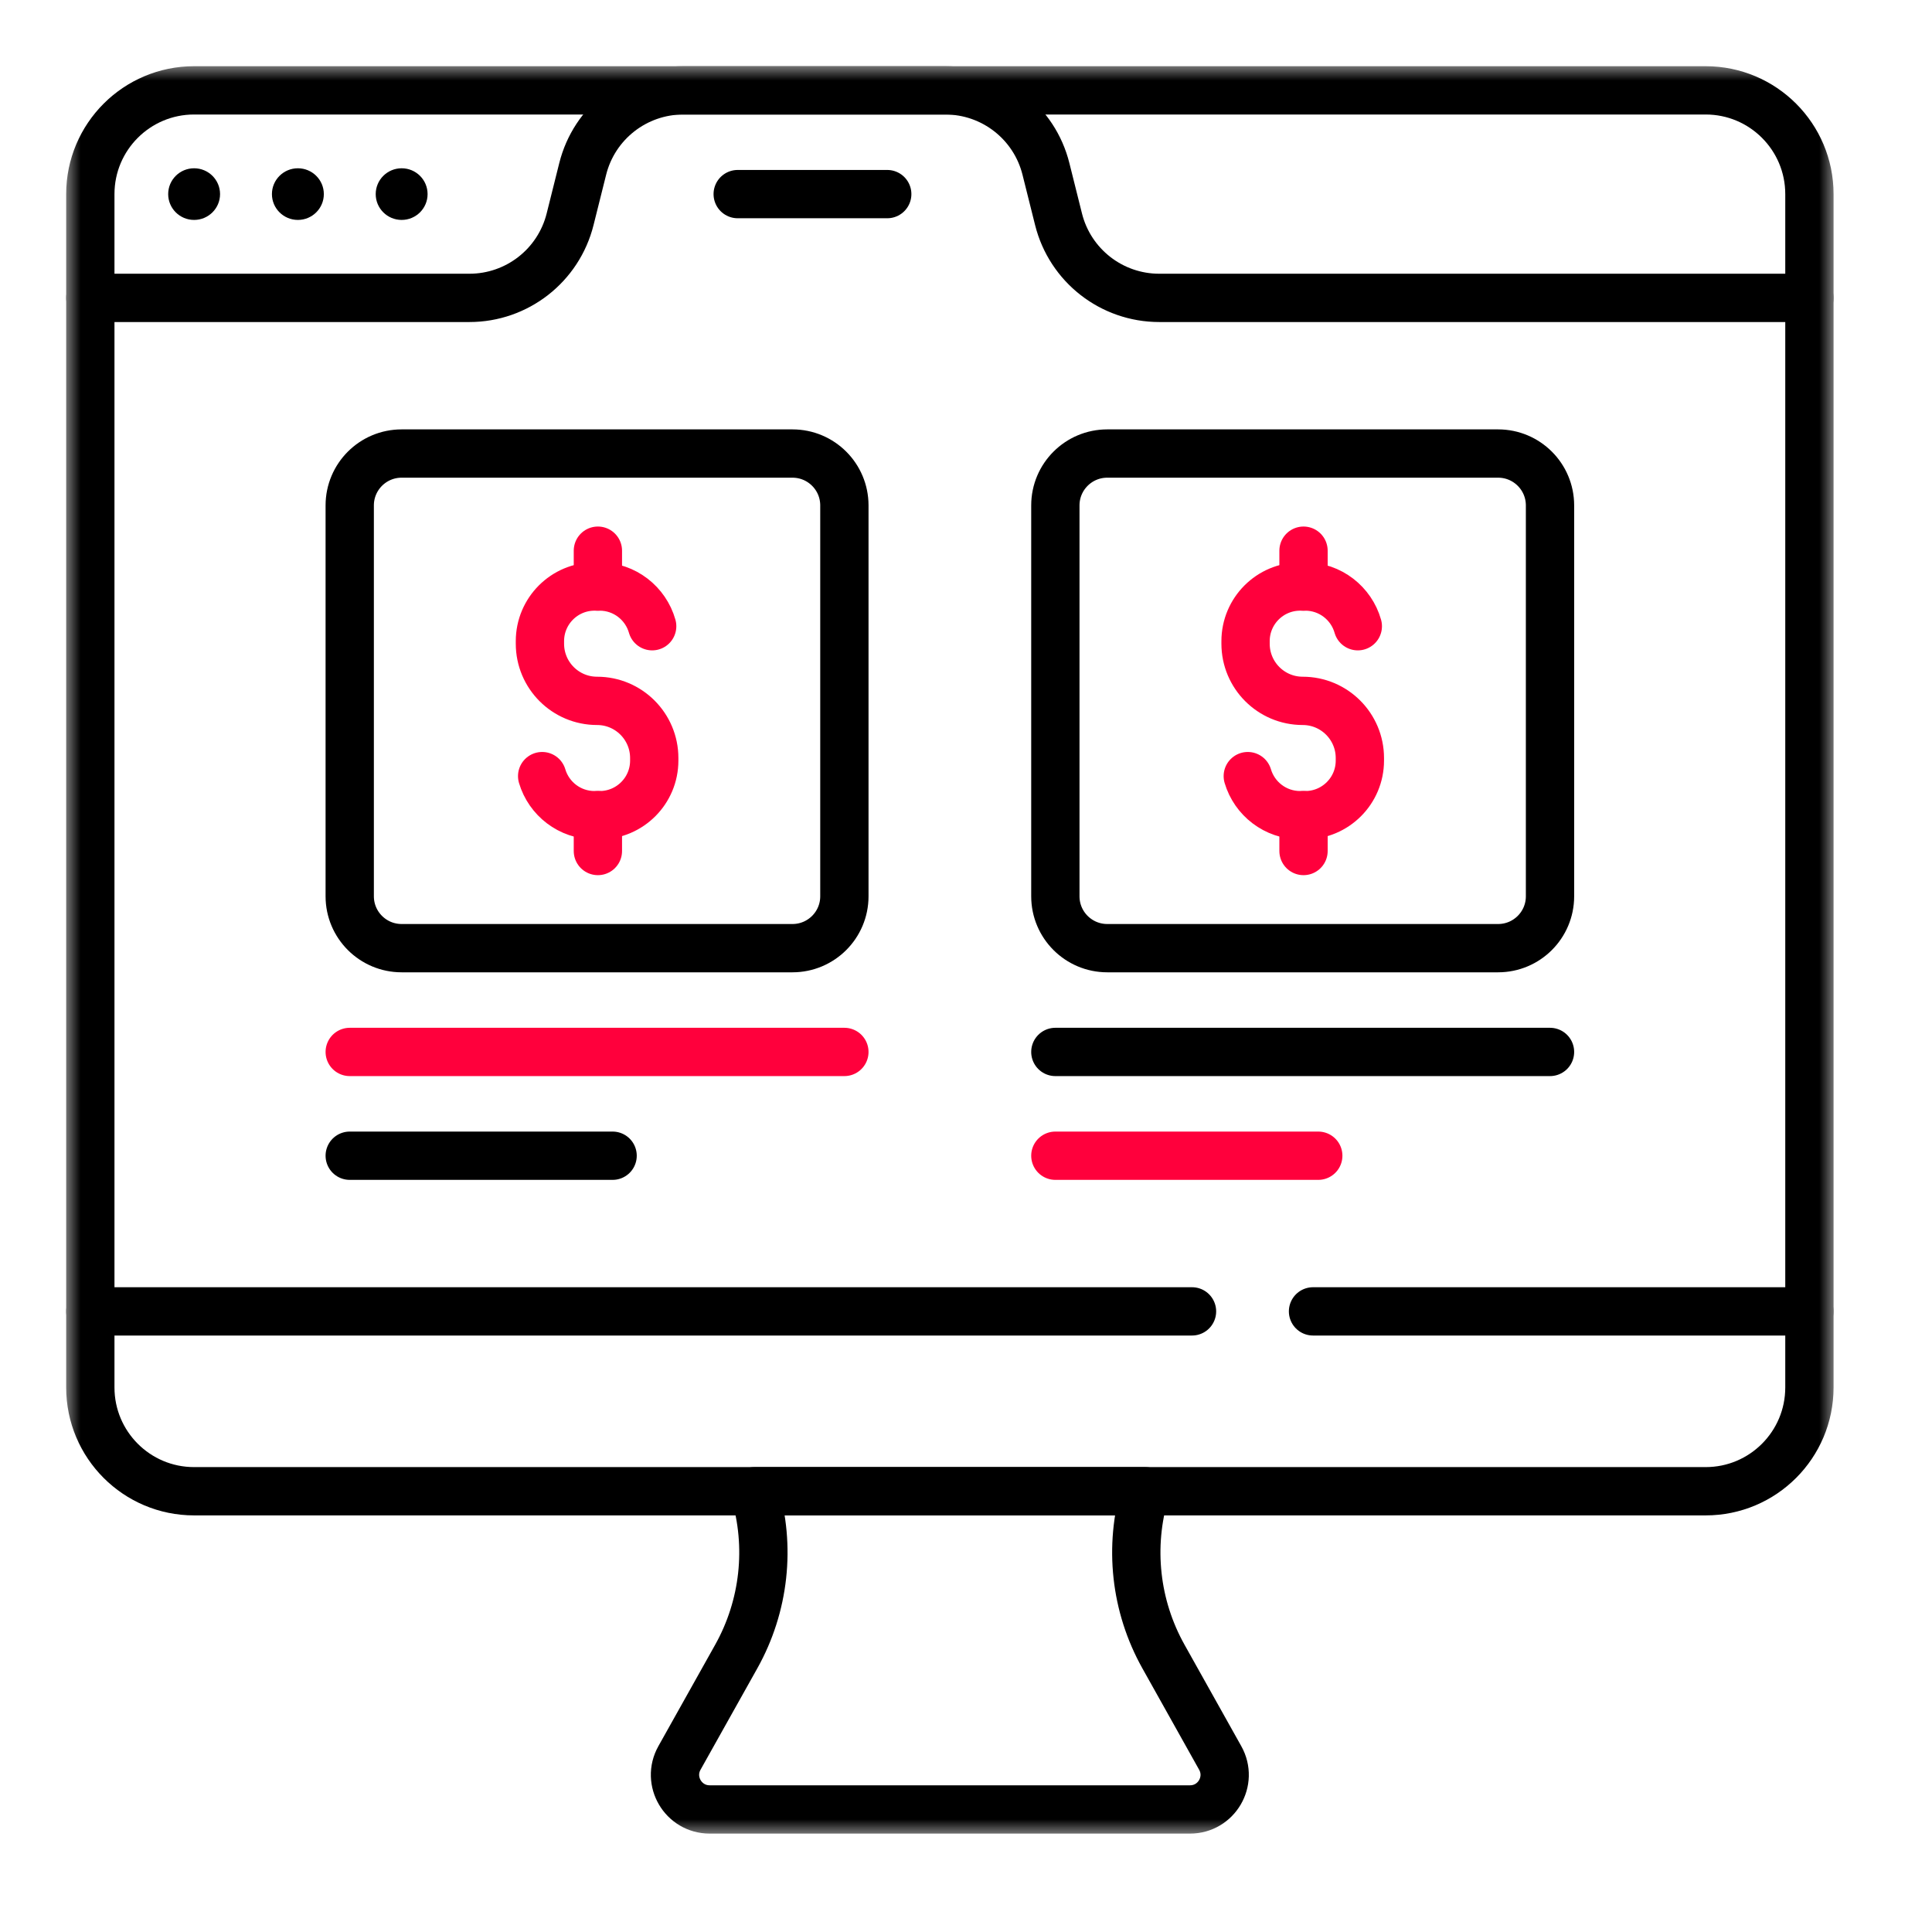 <svg width="60" height="60" viewBox="0 0 60 60" fill="none" xmlns="http://www.w3.org/2000/svg">
<g clip-path="url(#clip0_170_1206)">
<g clip-path="url(#clip1_170_1206)">
<mask id="mask0_170_1206" style="mask-type:luminance" maskUnits="userSpaceOnUse" x="2" y="2" width="55" height="55">
<path d="M2 2H57V57H2V2Z" fill="white"/>
</mask>
<g mask="url(#mask0_170_1206)">
<path d="M52.971 46.312H6.027C4.248 46.312 2.805 44.869 2.805 43.089V6.028C2.805 4.249 4.248 2.806 6.027 2.806H52.971C54.751 2.806 56.193 4.249 56.193 6.028V43.089C56.193 44.869 54.751 46.312 52.971 46.312Z" stroke="black" stroke-width="1.5" stroke-miterlimit="10" stroke-linecap="round" stroke-linejoin="round"/>
<path d="M2.805 9.251H14.578C16.057 9.251 17.346 8.245 17.705 6.81L18.096 5.247C18.454 3.812 19.743 2.806 21.222 2.806H29.357C30.836 2.806 32.125 3.812 32.483 5.247L32.874 6.81C33.233 8.245 34.522 9.251 36.001 9.251H56.193" stroke="black" stroke-width="1.5" stroke-miterlimit="10" stroke-linecap="round" stroke-linejoin="round"/>
<path d="M37.019 40.726H2.805" stroke="black" stroke-width="1.5" stroke-miterlimit="10" stroke-linecap="round" stroke-linejoin="round"/>
<path d="M56.192 40.726H40.777" stroke="black" stroke-width="1.5" stroke-miterlimit="10" stroke-linecap="round" stroke-linejoin="round"/>
<path d="M36.958 56.194H22.039C21.218 56.194 20.7 55.311 21.101 54.595L22.865 51.445C23.74 49.881 23.944 48.029 23.429 46.312H35.568C35.053 48.029 35.256 49.881 36.132 51.445L37.895 54.595C38.296 55.311 37.779 56.194 36.958 56.194Z" stroke="black" stroke-width="1.5" stroke-miterlimit="10" stroke-linecap="round" stroke-linejoin="round"/>
<path d="M6.834 6.028C6.834 6.471 6.473 6.83 6.028 6.83C5.583 6.83 5.223 6.471 5.223 6.028C5.223 5.585 5.583 5.226 6.028 5.226C6.473 5.226 6.834 5.585 6.834 6.028Z" fill="black"/>
<path d="M10.057 6.028C10.057 6.471 9.696 6.83 9.251 6.83C8.806 6.83 8.445 6.471 8.445 6.028C8.445 5.585 8.806 5.226 9.251 5.226C9.696 5.226 10.057 5.585 10.057 6.028Z" fill="black"/>
<path d="M13.279 6.028C13.279 6.471 12.919 6.83 12.474 6.83C12.029 6.83 11.668 6.471 11.668 6.028C11.668 5.585 12.029 5.226 12.474 5.226C12.919 5.226 13.279 5.585 13.279 6.028Z" fill="black"/>
<path d="M20.254 19.448C20.052 18.736 19.398 18.215 18.622 18.215H18.463C17.527 18.215 16.768 18.975 16.768 19.911V19.991C16.768 20.971 17.562 21.766 18.543 21.766C19.523 21.766 20.318 22.561 20.318 23.541V23.621C20.318 24.557 19.559 25.316 18.622 25.316H18.463C17.694 25.316 17.045 24.805 16.837 24.103" stroke="#FF003C" stroke-width="1.5" stroke-miterlimit="10" stroke-linecap="round" stroke-linejoin="round"/>
<path d="M18.568 17.102V18.215" stroke="#FF003C" stroke-width="1.5" stroke-miterlimit="10" stroke-linecap="round" stroke-linejoin="round"/>
<path d="M18.568 25.316V26.429" stroke="#FF003C" stroke-width="1.5" stroke-miterlimit="10" stroke-linecap="round" stroke-linejoin="round"/>
<path d="M10.861 22.659V15.696C10.861 14.806 11.583 14.085 12.473 14.085H24.611C25.501 14.085 26.223 14.806 26.223 15.696V27.835C26.223 28.725 25.501 29.446 24.611 29.446H12.473C11.583 29.446 10.861 28.725 10.861 27.835V21.014" stroke="black" stroke-width="1.5" stroke-miterlimit="10" stroke-linecap="round" stroke-linejoin="round"/>
<path d="M42.168 19.448C41.966 18.736 41.312 18.215 40.536 18.215H40.377C39.441 18.215 38.682 18.975 38.682 19.911V19.991C38.682 20.971 39.476 21.766 40.457 21.766C41.437 21.766 42.232 22.561 42.232 23.541V23.621C42.232 24.557 41.473 25.316 40.536 25.316H40.377C39.608 25.316 38.959 24.805 38.751 24.103" stroke="#FF003C" stroke-width="1.5" stroke-miterlimit="10" stroke-linecap="round" stroke-linejoin="round"/>
<path d="M40.482 17.102V18.215" stroke="#FF003C" stroke-width="1.5" stroke-miterlimit="10" stroke-linecap="round" stroke-linejoin="round"/>
<path d="M40.482 25.316V26.429" stroke="#FF003C" stroke-width="1.5" stroke-miterlimit="10" stroke-linecap="round" stroke-linejoin="round"/>
<path d="M46.525 29.446H34.387C33.497 29.446 32.775 28.725 32.775 27.835V15.696C32.775 14.806 33.497 14.085 34.387 14.085H46.525C47.415 14.085 48.137 14.806 48.137 15.696V27.835C48.137 28.725 47.415 29.446 46.525 29.446Z" stroke="black" stroke-width="1.5" stroke-miterlimit="10" stroke-linecap="round" stroke-linejoin="round"/>
<path d="M10.861 32.669H26.223" stroke="#FF003C" stroke-width="1.5" stroke-miterlimit="10" stroke-linecap="round" stroke-linejoin="round"/>
<path d="M10.861 35.892H19.025" stroke="black" stroke-width="1.5" stroke-miterlimit="10" stroke-linecap="round" stroke-linejoin="round"/>
<path d="M32.775 32.669H48.137" stroke="black" stroke-width="1.5" stroke-miterlimit="10" stroke-linecap="round" stroke-linejoin="round"/>
<path d="M32.775 35.892H40.94" stroke="#FF003C" stroke-width="1.5" stroke-miterlimit="10" stroke-linecap="round" stroke-linejoin="round"/>
<path d="M22.91 6.028H27.554" stroke="black" stroke-width="1.5" stroke-miterlimit="10" stroke-linecap="round" stroke-linejoin="round"/>
</g>
</g>
</g>
<defs>
<clipPath id="clip0_170_1206">
<rect width="60" height="60" fill="white"/>
</clipPath>
<clipPath id="clip1_170_1206">
<rect width="55" height="55" fill="white" transform="translate(2 2)"/>
</clipPath>
</defs>
</svg>
